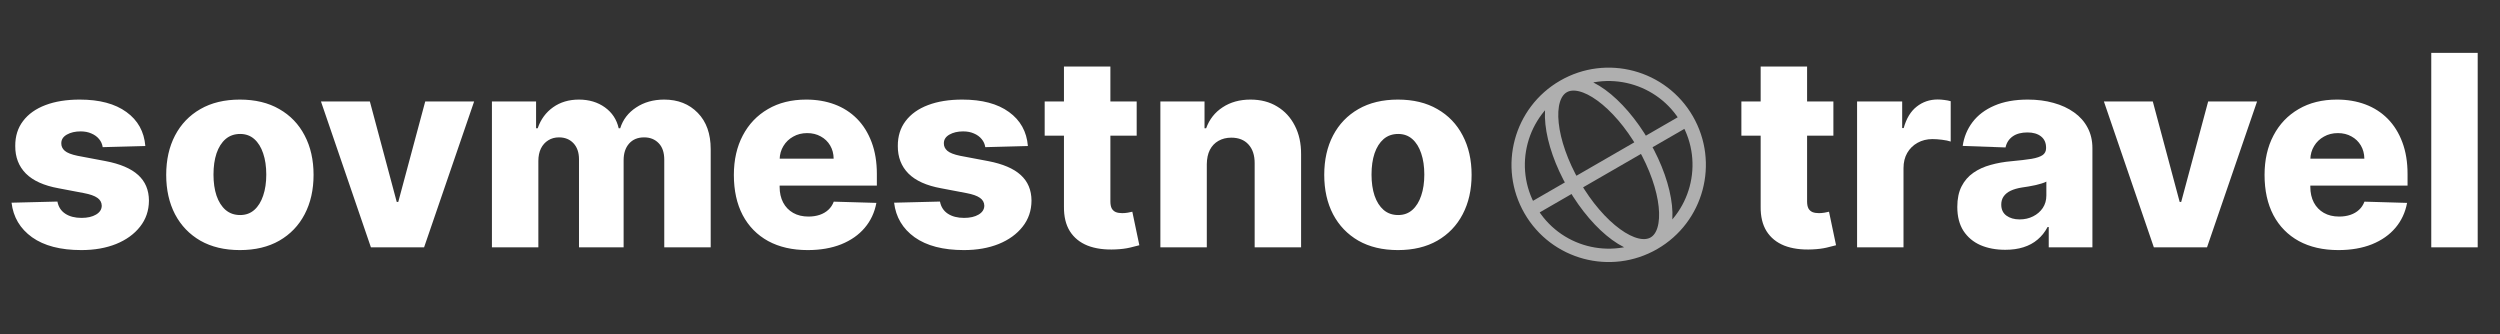 <svg width="374" height="50" viewBox="0 0 374 50" fill="none" xmlns="http://www.w3.org/2000/svg">
<rect x="0" y="0" width="374" height="50" fill="#333333" stroke="none"/>
<path d="M21.742 21.844L15.364 22.014C15.298 21.56 15.118 21.157 14.825 20.807C14.531 20.447 14.148 20.168 13.674 19.969C13.21 19.76 12.67 19.656 12.055 19.656C11.25 19.656 10.563 19.817 9.995 20.139C9.436 20.461 9.162 20.897 9.171 21.446C9.162 21.872 9.332 22.241 9.683 22.554C10.042 22.866 10.682 23.117 11.6 23.307L15.805 24.102C17.983 24.519 19.602 25.21 20.663 26.176C21.733 27.142 22.273 28.421 22.282 30.011C22.273 31.508 21.827 32.81 20.947 33.918C20.076 35.026 18.882 35.887 17.367 36.503C15.852 37.109 14.119 37.412 12.168 37.412C9.053 37.412 6.595 36.773 4.796 35.494C3.006 34.206 1.984 32.483 1.728 30.324L8.589 30.153C8.74 30.949 9.133 31.555 9.768 31.972C10.402 32.388 11.212 32.597 12.197 32.597C13.087 32.597 13.811 32.431 14.37 32.099C14.929 31.768 15.213 31.328 15.222 30.778C15.213 30.286 14.995 29.893 14.569 29.599C14.143 29.296 13.475 29.06 12.566 28.889L8.759 28.165C6.572 27.767 4.943 27.033 3.873 25.963C2.803 24.884 2.272 23.51 2.282 21.844C2.272 20.385 2.661 19.14 3.447 18.108C4.233 17.066 5.35 16.271 6.799 15.722C8.248 15.172 9.957 14.898 11.927 14.898C14.881 14.898 17.211 15.518 18.916 16.759C20.62 17.99 21.562 19.685 21.742 21.844ZM35.886 37.412C33.595 37.412 31.625 36.943 29.977 36.006C28.339 35.059 27.075 33.742 26.185 32.057C25.304 30.362 24.864 28.397 24.864 26.162C24.864 23.918 25.304 21.953 26.185 20.267C27.075 18.572 28.339 17.256 29.977 16.318C31.625 15.371 33.595 14.898 35.886 14.898C38.178 14.898 40.143 15.371 41.781 16.318C43.429 17.256 44.693 18.572 45.574 20.267C46.464 21.953 46.909 23.918 46.909 26.162C46.909 28.397 46.464 30.362 45.574 32.057C44.693 33.742 43.429 35.059 41.781 36.006C40.143 36.943 38.178 37.412 35.886 37.412ZM35.929 32.17C36.762 32.17 37.468 31.915 38.045 31.403C38.623 30.892 39.063 30.182 39.367 29.273C39.679 28.364 39.835 27.312 39.835 26.119C39.835 24.907 39.679 23.847 39.367 22.938C39.063 22.028 38.623 21.318 38.045 20.807C37.468 20.296 36.762 20.04 35.929 20.04C35.067 20.04 34.338 20.296 33.742 20.807C33.154 21.318 32.705 22.028 32.392 22.938C32.089 23.847 31.938 24.907 31.938 26.119C31.938 27.312 32.089 28.364 32.392 29.273C32.705 30.182 33.154 30.892 33.742 31.403C34.338 31.915 35.067 32.17 35.929 32.17ZM70.929 15.182L63.443 37H55.489L48.017 15.182H55.332L59.352 30.21H59.58L63.614 15.182H70.929ZM73.592 37V15.182H80.197V19.188H80.439C80.894 17.862 81.66 16.815 82.74 16.048C83.82 15.281 85.108 14.898 86.604 14.898C88.119 14.898 89.416 15.286 90.496 16.062C91.575 16.839 92.262 17.881 92.555 19.188H92.783C93.19 17.89 93.985 16.853 95.169 16.077C96.353 15.291 97.749 14.898 99.359 14.898C101.424 14.898 103.1 15.561 104.388 16.886C105.676 18.203 106.32 20.011 106.32 22.312V37H99.374V23.903C99.374 22.814 99.094 21.986 98.535 21.418C97.977 20.84 97.252 20.551 96.362 20.551C95.406 20.551 94.653 20.864 94.104 21.489C93.564 22.104 93.294 22.933 93.294 23.974V37H86.618V23.832C86.618 22.819 86.343 22.019 85.794 21.432C85.245 20.845 84.52 20.551 83.621 20.551C83.015 20.551 82.48 20.698 82.016 20.991C81.552 21.276 81.187 21.683 80.922 22.213C80.666 22.743 80.538 23.368 80.538 24.088V37H73.592ZM120.822 37.412C118.54 37.412 116.571 36.962 114.913 36.062C113.266 35.153 111.997 33.861 111.107 32.185C110.226 30.499 109.786 28.496 109.786 26.176C109.786 23.922 110.231 21.953 111.121 20.267C112.011 18.572 113.266 17.256 114.885 16.318C116.504 15.371 118.412 14.898 120.609 14.898C122.162 14.898 123.583 15.139 124.871 15.622C126.159 16.105 127.271 16.82 128.209 17.767C129.146 18.714 129.875 19.884 130.396 21.276C130.917 22.658 131.178 24.244 131.178 26.034V27.767H112.214V23.733H124.714C124.705 22.994 124.53 22.336 124.189 21.759C123.848 21.181 123.379 20.731 122.783 20.409C122.196 20.078 121.518 19.912 120.751 19.912C119.975 19.912 119.279 20.087 118.663 20.438C118.048 20.778 117.56 21.247 117.2 21.844C116.84 22.431 116.651 23.099 116.632 23.847V27.952C116.632 28.842 116.807 29.623 117.158 30.296C117.508 30.958 118.005 31.474 118.649 31.844C119.293 32.213 120.06 32.398 120.95 32.398C121.566 32.398 122.125 32.312 122.626 32.142C123.128 31.972 123.559 31.721 123.919 31.389C124.279 31.058 124.549 30.651 124.729 30.168L131.107 30.352C130.841 31.782 130.259 33.028 129.359 34.088C128.469 35.139 127.3 35.958 125.851 36.545C124.402 37.123 122.726 37.412 120.822 37.412ZM153.773 21.844L147.396 22.014C147.329 21.56 147.149 21.157 146.856 20.807C146.562 20.447 146.179 20.168 145.705 19.969C145.241 19.76 144.701 19.656 144.086 19.656C143.281 19.656 142.594 19.817 142.026 20.139C141.468 20.461 141.193 20.897 141.202 21.446C141.193 21.872 141.363 22.241 141.714 22.554C142.074 22.866 142.713 23.117 143.631 23.307L147.836 24.102C150.014 24.519 151.633 25.21 152.694 26.176C153.764 27.142 154.304 28.421 154.313 30.011C154.304 31.508 153.859 32.81 152.978 33.918C152.107 35.026 150.914 35.887 149.398 36.503C147.883 37.109 146.15 37.412 144.2 37.412C141.084 37.412 138.627 36.773 136.827 35.494C135.038 34.206 134.015 32.483 133.759 30.324L140.62 30.153C140.772 30.949 141.165 31.555 141.799 31.972C142.433 32.388 143.243 32.597 144.228 32.597C145.118 32.597 145.843 32.431 146.401 32.099C146.96 31.768 147.244 31.328 147.254 30.778C147.244 30.286 147.026 29.893 146.6 29.599C146.174 29.296 145.506 29.06 144.597 28.889L140.79 28.165C138.603 27.767 136.974 27.033 135.904 25.963C134.834 24.884 134.304 23.51 134.313 21.844C134.304 20.385 134.692 19.14 135.478 18.108C136.264 17.066 137.381 16.271 138.83 15.722C140.279 15.172 141.988 14.898 143.958 14.898C146.913 14.898 149.242 15.518 150.947 16.759C152.651 17.99 153.594 19.685 153.773 21.844ZM170.048 15.182V20.296H156.284V15.182H170.048ZM159.168 9.955H166.114V30.139C166.114 30.565 166.18 30.911 166.312 31.176C166.455 31.432 166.658 31.616 166.923 31.73C167.188 31.834 167.506 31.886 167.875 31.886C168.14 31.886 168.42 31.863 168.713 31.815C169.016 31.759 169.243 31.711 169.395 31.673L170.446 36.688C170.115 36.782 169.646 36.901 169.04 37.043C168.443 37.185 167.728 37.275 166.895 37.312C165.266 37.388 163.869 37.199 162.705 36.744C161.549 36.28 160.664 35.561 160.048 34.585C159.442 33.61 159.149 32.383 159.168 30.906V9.955ZM180.538 24.557V37H173.592V15.182H180.197V19.188H180.439C180.922 17.852 181.746 16.806 182.911 16.048C184.075 15.281 185.463 14.898 187.072 14.898C188.607 14.898 189.937 15.243 191.064 15.935C192.2 16.616 193.081 17.573 193.706 18.804C194.34 20.026 194.653 21.456 194.643 23.094V37H187.697V24.457C187.707 23.245 187.399 22.298 186.774 21.616C186.159 20.935 185.302 20.594 184.203 20.594C183.474 20.594 182.83 20.755 182.271 21.077C181.722 21.389 181.296 21.839 180.993 22.426C180.699 23.013 180.548 23.724 180.538 24.557ZM209.129 37.412C206.837 37.412 204.867 36.943 203.219 36.006C201.581 35.059 200.317 33.742 199.427 32.057C198.546 30.362 198.106 28.397 198.106 26.162C198.106 23.918 198.546 21.953 199.427 20.267C200.317 18.572 201.581 17.256 203.219 16.318C204.867 15.371 206.837 14.898 209.129 14.898C211.42 14.898 213.385 15.371 215.023 16.318C216.671 17.256 217.935 18.572 218.816 20.267C219.706 21.953 220.151 23.918 220.151 26.162C220.151 28.397 219.706 30.362 218.816 32.057C217.935 33.742 216.671 35.059 215.023 36.006C213.385 36.943 211.42 37.412 209.129 37.412ZM209.171 32.17C210.004 32.17 210.71 31.915 211.288 31.403C211.865 30.892 212.306 30.182 212.609 29.273C212.921 28.364 213.077 27.312 213.077 26.119C213.077 24.907 212.921 23.847 212.609 22.938C212.306 22.028 211.865 21.318 211.288 20.807C210.71 20.296 210.004 20.04 209.171 20.04C208.309 20.04 207.58 20.296 206.984 20.807C206.397 21.318 205.947 22.028 205.634 22.938C205.331 23.847 205.18 24.907 205.18 26.119C205.18 27.312 205.331 28.364 205.634 29.273C205.947 30.182 206.397 30.892 206.984 31.403C207.58 31.915 208.309 32.17 209.171 32.17Z" fill="white"/>
<path d="M274.275 15.182V20.296H260.511V15.182H274.275ZM263.394 9.955H270.34V30.139C270.34 30.565 270.406 30.911 270.539 31.176C270.681 31.432 270.885 31.616 271.15 31.73C271.415 31.834 271.732 31.886 272.102 31.886C272.367 31.886 272.646 31.863 272.94 31.815C273.243 31.759 273.47 31.711 273.621 31.673L274.673 36.688C274.341 36.782 273.872 36.901 273.266 37.043C272.67 37.185 271.955 37.275 271.121 37.312C269.493 37.388 268.096 37.199 266.931 36.744C265.776 36.28 264.89 35.561 264.275 34.585C263.669 33.61 263.375 32.383 263.394 30.906V9.955ZM277.819 37V15.182H284.566V19.159H284.793C285.191 17.72 285.84 16.65 286.739 15.949C287.639 15.239 288.685 14.883 289.879 14.883C290.201 14.883 290.532 14.907 290.873 14.954C291.214 14.992 291.531 15.054 291.825 15.139V21.176C291.493 21.062 291.058 20.973 290.518 20.906C289.987 20.84 289.514 20.807 289.097 20.807C288.273 20.807 287.53 20.991 286.867 21.361C286.214 21.721 285.698 22.227 285.319 22.881C284.95 23.525 284.765 24.282 284.765 25.153V37H277.819ZM299.985 37.369C298.593 37.369 297.357 37.137 296.278 36.673C295.208 36.2 294.36 35.49 293.735 34.543C293.12 33.586 292.812 32.388 292.812 30.949C292.812 29.737 293.025 28.714 293.451 27.881C293.877 27.047 294.464 26.37 295.212 25.849C295.96 25.329 296.822 24.936 297.798 24.671C298.773 24.396 299.815 24.211 300.923 24.116C302.163 24.003 303.162 23.884 303.92 23.761C304.677 23.629 305.227 23.444 305.567 23.207C305.918 22.961 306.093 22.616 306.093 22.171V22.099C306.093 21.37 305.842 20.807 305.34 20.409C304.838 20.011 304.161 19.812 303.309 19.812C302.39 19.812 301.652 20.011 301.093 20.409C300.534 20.807 300.179 21.356 300.028 22.057L293.621 21.829C293.811 20.504 294.299 19.32 295.085 18.278C295.88 17.227 296.969 16.403 298.352 15.807C299.744 15.201 301.415 14.898 303.366 14.898C304.758 14.898 306.041 15.063 307.215 15.395C308.389 15.717 309.412 16.19 310.283 16.815C311.155 17.431 311.827 18.188 312.3 19.088C312.783 19.988 313.025 21.015 313.025 22.171V37H306.491V33.96H306.32C305.932 34.699 305.435 35.324 304.829 35.835C304.232 36.347 303.527 36.73 302.712 36.986C301.907 37.242 300.998 37.369 299.985 37.369ZM302.13 32.824C302.878 32.824 303.55 32.672 304.147 32.369C304.753 32.066 305.236 31.65 305.596 31.119C305.956 30.579 306.136 29.954 306.136 29.244V27.171C305.937 27.275 305.695 27.369 305.411 27.454C305.137 27.54 304.834 27.62 304.502 27.696C304.171 27.772 303.83 27.838 303.479 27.895C303.129 27.952 302.793 28.004 302.471 28.051C301.817 28.155 301.259 28.316 300.795 28.534C300.34 28.752 299.99 29.036 299.744 29.386C299.507 29.727 299.388 30.134 299.388 30.608C299.388 31.328 299.644 31.877 300.156 32.256C300.676 32.635 301.335 32.824 302.13 32.824ZM337.656 15.182L330.17 37H322.215L314.744 15.182H322.059L326.079 30.21H326.306L330.34 15.182H337.656ZM349.815 37.412C347.532 37.412 345.563 36.962 343.906 36.062C342.258 35.153 340.989 33.861 340.099 32.185C339.218 30.499 338.778 28.496 338.778 26.176C338.778 23.922 339.223 21.953 340.113 20.267C341.003 18.572 342.258 17.256 343.877 16.318C345.496 15.371 347.405 14.898 349.602 14.898C351.155 14.898 352.575 15.139 353.863 15.622C355.151 16.105 356.263 16.82 357.201 17.767C358.138 18.714 358.868 19.884 359.388 21.276C359.909 22.658 360.17 24.244 360.17 26.034V27.767H341.207V23.733H353.707C353.697 22.994 353.522 22.336 353.181 21.759C352.84 21.181 352.371 20.731 351.775 20.409C351.188 20.078 350.511 19.912 349.744 19.912C348.967 19.912 348.271 20.087 347.656 20.438C347.04 20.778 346.552 21.247 346.192 21.844C345.833 22.431 345.643 23.099 345.624 23.847V27.952C345.624 28.842 345.799 29.623 346.15 30.296C346.5 30.958 346.997 31.474 347.641 31.844C348.285 32.213 349.052 32.398 349.942 32.398C350.558 32.398 351.117 32.312 351.619 32.142C352.121 31.972 352.551 31.721 352.911 31.389C353.271 31.058 353.541 30.651 353.721 30.168L360.099 30.352C359.834 31.782 359.251 33.028 358.352 34.088C357.461 35.139 356.292 35.958 354.843 36.545C353.394 37.123 351.718 37.412 349.815 37.412ZM370.663 7.909V37H363.717V7.909H370.663Z" fill="white"/>
<g clip-path="url(#clip0_329_2386)">
<path d="M228.935 31.43L235.449 27.669M228.935 31.43C232.674 37.906 240.954 40.125 247.43 36.386M228.935 31.43C225.196 24.954 227.415 16.674 233.891 12.935M235.449 27.669L245.872 21.652M235.449 27.669C239.188 34.145 244.552 38.047 247.43 36.386M235.449 27.669C231.71 21.193 231.012 14.597 233.891 12.935M245.872 21.652L252.386 17.891M245.872 21.652C242.133 15.176 236.769 11.273 233.891 12.935M245.872 21.652C249.61 28.127 250.308 34.724 247.43 36.386M252.386 17.891C248.647 11.415 240.366 9.196 233.891 12.935M252.386 17.891C256.125 24.366 253.906 32.647 247.43 36.386" stroke="#AFAFAF" stroke-width="2" stroke-linecap="round" stroke-linejoin="round"/>
</g>
<defs>
<clipPath id="clip0_329_2386">
<rect width="36.105" height="36.105" fill="white" transform="translate(216 18.053) rotate(-30)"/>
</clipPath>
</defs>
</svg>
